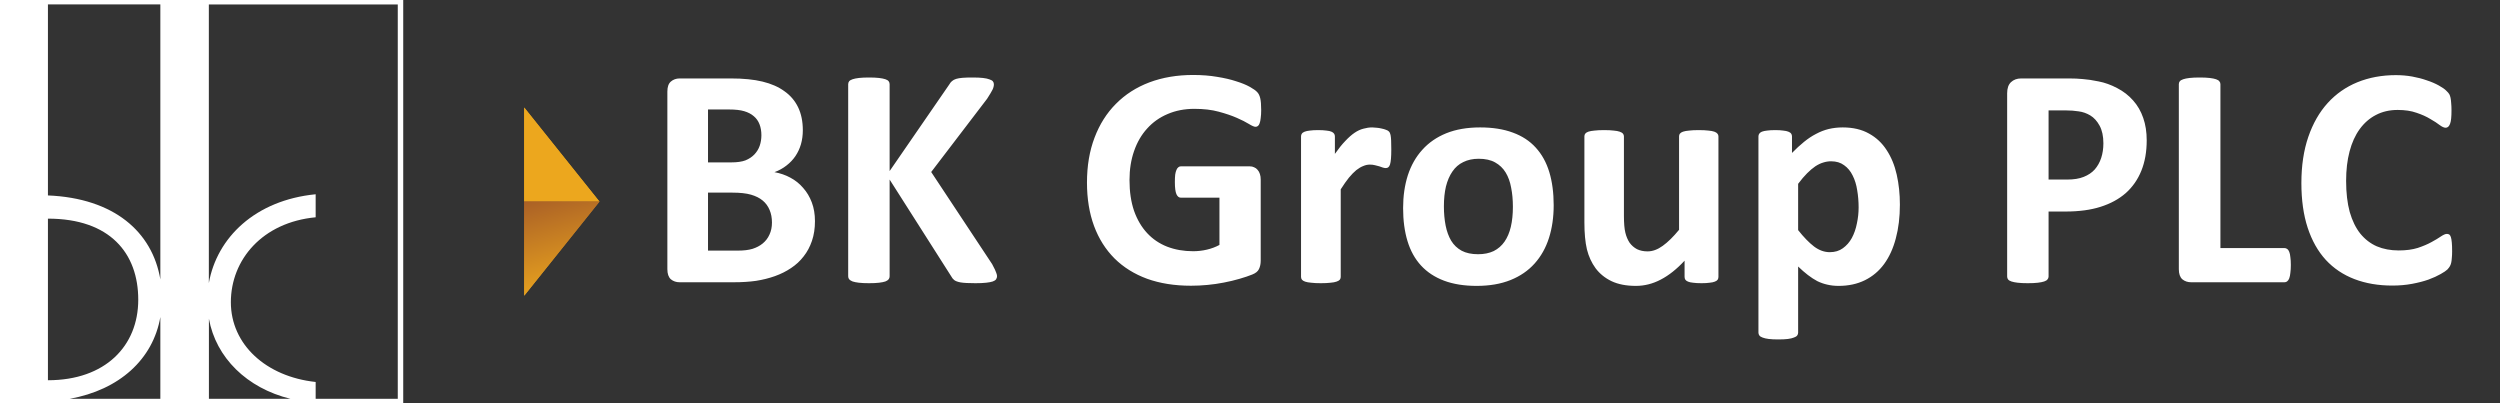 <svg width="186" height="30" viewBox="0 0 186 30" fill="none" xmlns="http://www.w3.org/2000/svg">
<rect x="0" y="0" width="186" height="30" fill="#333333" stroke="none"/>
<path fill-rule="evenodd" clip-rule="evenodd" d="M30 0H0V30H30V0ZM3.566 16.267V28.29C7.836 28.29 10.286 25.74 10.286 22.299C10.286 18.852 8.194 16.267 3.566 16.267ZM11.93 23.587V29.672H5.181C8.894 29.004 11.385 26.722 11.93 23.587ZM15.543 23.715V29.672H21.611C18.363 28.875 16.066 26.605 15.543 23.715ZM11.93 20.789C11.331 17.244 8.482 14.745 3.566 14.54V0.327H11.93V20.789ZM29.594 29.672H23.485V28.419C19.785 28.022 17.176 25.622 17.176 22.487C17.176 19.322 19.521 16.542 23.485 16.166V14.453C18.985 14.897 16.137 17.682 15.538 21.059V0.334H29.594V29.672Z" fill="white"/>
<path d="M39 8L44.6 15H39V8Z" fill="#ECA71E"/>
<path d="M39 8L44.6 15H39V8Z" fill="#ECA71E"/>
<path d="M39 22L44.6 15H39V22Z" fill="url(#paint0_linear_152_2137)"/>
<path d="M39 22L44.6 15H39V22Z" fill="url(#paint1_linear_152_2137)"/>
<path d="M60.633 16.453C60.633 16.992 60.559 17.48 60.41 17.918C60.262 18.355 60.055 18.742 59.789 19.078C59.531 19.414 59.219 19.703 58.852 19.945C58.492 20.188 58.094 20.387 57.656 20.543C57.219 20.699 56.75 20.816 56.25 20.895C55.758 20.965 55.207 21 54.598 21H50.566C50.309 21 50.09 20.926 49.91 20.777C49.738 20.621 49.652 20.371 49.652 20.027V6.809C49.652 6.465 49.738 6.219 49.91 6.07C50.09 5.914 50.309 5.836 50.566 5.836H54.375C55.305 5.836 56.09 5.914 56.73 6.07C57.379 6.227 57.922 6.465 58.359 6.785C58.805 7.098 59.145 7.496 59.379 7.98C59.613 8.465 59.73 9.035 59.73 9.691C59.73 10.059 59.684 10.406 59.59 10.734C59.496 11.055 59.359 11.348 59.18 11.613C59 11.879 58.777 12.113 58.512 12.316C58.254 12.52 57.957 12.684 57.621 12.809C58.051 12.887 58.445 13.023 58.805 13.219C59.172 13.414 59.488 13.668 59.754 13.98C60.027 14.285 60.242 14.645 60.398 15.059C60.555 15.473 60.633 15.938 60.633 16.453ZM56.648 10.066C56.648 9.762 56.602 9.488 56.508 9.246C56.414 9.004 56.273 8.805 56.086 8.648C55.898 8.484 55.66 8.359 55.371 8.273C55.09 8.188 54.711 8.145 54.234 8.145H52.676V12.082H54.398C54.844 12.082 55.199 12.031 55.465 11.93C55.73 11.82 55.949 11.676 56.121 11.496C56.301 11.309 56.434 11.094 56.52 10.852C56.605 10.602 56.648 10.34 56.648 10.066ZM57.434 16.559C57.434 16.207 57.375 15.895 57.258 15.621C57.141 15.34 56.969 15.105 56.742 14.918C56.516 14.73 56.227 14.586 55.875 14.484C55.523 14.383 55.066 14.332 54.504 14.332H52.676V18.645H54.902C55.332 18.645 55.691 18.602 55.98 18.516C56.277 18.422 56.531 18.289 56.742 18.117C56.961 17.938 57.129 17.719 57.246 17.461C57.371 17.195 57.434 16.895 57.434 16.559ZM74.18 20.543C74.18 20.629 74.156 20.707 74.109 20.777C74.07 20.84 73.988 20.895 73.863 20.941C73.746 20.98 73.582 21.012 73.371 21.035C73.16 21.059 72.894 21.07 72.574 21.07C72.066 21.07 71.699 21.051 71.473 21.012C71.254 20.973 71.094 20.914 70.992 20.836C70.898 20.758 70.824 20.664 70.769 20.555L66.188 13.359V20.555C66.188 20.641 66.164 20.715 66.117 20.777C66.07 20.84 65.988 20.895 65.871 20.941C65.754 20.98 65.598 21.012 65.402 21.035C65.207 21.059 64.957 21.07 64.652 21.07C64.356 21.07 64.106 21.059 63.902 21.035C63.707 21.012 63.551 20.98 63.434 20.941C63.316 20.895 63.23 20.84 63.176 20.777C63.129 20.715 63.105 20.641 63.105 20.555V6.27C63.105 6.184 63.129 6.109 63.176 6.047C63.23 5.984 63.316 5.934 63.434 5.895C63.551 5.855 63.707 5.824 63.902 5.801C64.106 5.777 64.356 5.766 64.652 5.766C64.957 5.766 65.207 5.777 65.402 5.801C65.598 5.824 65.754 5.855 65.871 5.895C65.988 5.934 66.07 5.984 66.117 6.047C66.164 6.109 66.188 6.184 66.188 6.27V12.727L70.629 6.281C70.684 6.18 70.75 6.098 70.828 6.035C70.906 5.965 71.008 5.91 71.133 5.871C71.258 5.832 71.418 5.805 71.613 5.789C71.809 5.773 72.059 5.766 72.363 5.766C72.676 5.766 72.934 5.777 73.137 5.801C73.34 5.824 73.5 5.859 73.617 5.906C73.742 5.945 73.828 5.996 73.875 6.059C73.922 6.121 73.945 6.191 73.945 6.27C73.945 6.402 73.91 6.539 73.84 6.68C73.769 6.82 73.637 7.043 73.441 7.348L69.281 12.797L73.816 19.652C73.988 19.973 74.09 20.188 74.121 20.297C74.16 20.398 74.18 20.48 74.18 20.543ZM93.832 8.191C93.832 8.418 93.82 8.613 93.797 8.777C93.781 8.941 93.754 9.074 93.715 9.176C93.684 9.27 93.641 9.336 93.586 9.375C93.539 9.414 93.481 9.434 93.41 9.434C93.309 9.434 93.144 9.363 92.918 9.223C92.691 9.082 92.391 8.93 92.016 8.766C91.641 8.602 91.191 8.449 90.668 8.309C90.152 8.168 89.551 8.098 88.863 8.098C88.129 8.098 87.465 8.227 86.871 8.484C86.277 8.734 85.769 9.094 85.348 9.562C84.926 10.023 84.602 10.582 84.375 11.238C84.148 11.887 84.035 12.605 84.035 13.395C84.035 14.262 84.148 15.027 84.375 15.691C84.609 16.348 84.934 16.898 85.348 17.344C85.762 17.789 86.258 18.125 86.836 18.352C87.422 18.578 88.066 18.691 88.769 18.691C89.113 18.691 89.453 18.652 89.789 18.574C90.125 18.496 90.438 18.379 90.727 18.223V14.707H87.856C87.715 14.707 87.606 14.621 87.527 14.449C87.449 14.27 87.41 13.969 87.41 13.547C87.41 13.328 87.418 13.145 87.434 12.996C87.457 12.848 87.488 12.73 87.527 12.645C87.566 12.551 87.613 12.484 87.668 12.445C87.723 12.398 87.785 12.375 87.856 12.375H92.977C93.102 12.375 93.211 12.398 93.305 12.445C93.406 12.484 93.492 12.547 93.562 12.633C93.641 12.719 93.699 12.824 93.738 12.949C93.777 13.066 93.797 13.203 93.797 13.359V19.395C93.797 19.629 93.754 19.836 93.668 20.016C93.59 20.188 93.422 20.324 93.164 20.426C92.914 20.527 92.602 20.633 92.227 20.742C91.852 20.852 91.461 20.945 91.055 21.023C90.656 21.102 90.25 21.16 89.836 21.199C89.43 21.238 89.019 21.258 88.606 21.258C87.394 21.258 86.309 21.086 85.348 20.742C84.394 20.391 83.586 19.887 82.922 19.23C82.258 18.566 81.75 17.762 81.398 16.816C81.047 15.863 80.871 14.785 80.871 13.582C80.871 12.34 81.059 11.227 81.434 10.242C81.809 9.25 82.34 8.41 83.027 7.723C83.715 7.027 84.543 6.496 85.512 6.129C86.488 5.762 87.574 5.578 88.769 5.578C89.426 5.578 90.023 5.625 90.562 5.719C91.102 5.805 91.57 5.914 91.969 6.047C92.375 6.172 92.711 6.309 92.977 6.457C93.242 6.605 93.426 6.734 93.527 6.844C93.637 6.953 93.715 7.109 93.762 7.312C93.809 7.508 93.832 7.801 93.832 8.191ZM103.512 11.121C103.512 11.402 103.504 11.633 103.488 11.812C103.473 11.992 103.449 12.133 103.418 12.234C103.387 12.336 103.344 12.406 103.289 12.445C103.242 12.484 103.18 12.504 103.102 12.504C103.039 12.504 102.969 12.492 102.891 12.469C102.812 12.438 102.723 12.406 102.621 12.375C102.527 12.344 102.422 12.316 102.305 12.293C102.188 12.262 102.059 12.246 101.918 12.246C101.754 12.246 101.59 12.281 101.426 12.352C101.262 12.414 101.09 12.516 100.91 12.656C100.738 12.797 100.555 12.984 100.359 13.219C100.172 13.453 99.969 13.742 99.75 14.086V20.602C99.75 20.68 99.727 20.75 99.68 20.812C99.633 20.867 99.551 20.914 99.434 20.953C99.324 20.992 99.176 21.02 98.988 21.035C98.801 21.059 98.562 21.07 98.273 21.07C97.984 21.07 97.746 21.059 97.559 21.035C97.371 21.02 97.219 20.992 97.102 20.953C96.992 20.914 96.914 20.867 96.867 20.812C96.82 20.75 96.797 20.68 96.797 20.602V10.148C96.797 10.07 96.816 10.004 96.856 9.949C96.894 9.887 96.965 9.836 97.066 9.797C97.168 9.758 97.297 9.73 97.453 9.715C97.617 9.691 97.82 9.68 98.062 9.68C98.312 9.68 98.519 9.691 98.684 9.715C98.848 9.73 98.973 9.758 99.059 9.797C99.152 9.836 99.219 9.887 99.258 9.949C99.297 10.004 99.316 10.07 99.316 10.148V11.449C99.59 11.059 99.848 10.738 100.09 10.488C100.332 10.23 100.562 10.027 100.781 9.879C101 9.73 101.219 9.629 101.438 9.574C101.656 9.512 101.875 9.48 102.094 9.48C102.195 9.48 102.305 9.488 102.422 9.504C102.539 9.512 102.66 9.531 102.785 9.562C102.91 9.586 103.02 9.617 103.113 9.656C103.207 9.688 103.273 9.723 103.312 9.762C103.359 9.801 103.391 9.844 103.406 9.891C103.43 9.938 103.449 10.004 103.465 10.09C103.48 10.168 103.492 10.289 103.5 10.453C103.508 10.617 103.512 10.84 103.512 11.121ZM115.594 15.27C115.594 16.16 115.477 16.973 115.242 17.707C115.008 18.441 114.652 19.074 114.176 19.605C113.699 20.137 113.102 20.547 112.383 20.836C111.664 21.125 110.824 21.27 109.863 21.27C108.934 21.27 108.125 21.141 107.438 20.883C106.75 20.625 106.18 20.25 105.727 19.758C105.273 19.266 104.938 18.66 104.719 17.941C104.5 17.223 104.391 16.402 104.391 15.48C104.391 14.59 104.508 13.777 104.742 13.043C104.984 12.301 105.344 11.668 105.82 11.145C106.297 10.613 106.891 10.203 107.602 9.914C108.32 9.625 109.16 9.48 110.121 9.48C111.059 9.48 111.871 9.609 112.559 9.867C113.246 10.117 113.812 10.488 114.258 10.98C114.711 11.473 115.047 12.078 115.266 12.797C115.484 13.516 115.594 14.34 115.594 15.27ZM112.559 15.387C112.559 14.871 112.516 14.398 112.43 13.969C112.352 13.531 112.215 13.152 112.02 12.832C111.824 12.512 111.562 12.262 111.234 12.082C110.914 11.902 110.508 11.812 110.016 11.812C109.578 11.812 109.195 11.895 108.867 12.059C108.539 12.215 108.27 12.449 108.059 12.762C107.848 13.066 107.688 13.438 107.578 13.875C107.477 14.305 107.426 14.797 107.426 15.352C107.426 15.867 107.469 16.344 107.555 16.781C107.641 17.211 107.777 17.586 107.965 17.906C108.16 18.227 108.422 18.477 108.75 18.656C109.078 18.828 109.484 18.914 109.969 18.914C110.414 18.914 110.801 18.836 111.129 18.68C111.457 18.516 111.727 18.281 111.938 17.977C112.148 17.672 112.305 17.305 112.406 16.875C112.508 16.438 112.559 15.941 112.559 15.387ZM127.852 20.602C127.852 20.68 127.832 20.75 127.793 20.812C127.754 20.867 127.684 20.914 127.582 20.953C127.488 20.992 127.359 21.02 127.195 21.035C127.039 21.059 126.84 21.07 126.598 21.07C126.34 21.07 126.129 21.059 125.965 21.035C125.809 21.02 125.684 20.992 125.59 20.953C125.496 20.914 125.43 20.867 125.391 20.812C125.352 20.75 125.332 20.68 125.332 20.602V19.395C124.754 20.02 124.164 20.488 123.562 20.801C122.969 21.113 122.352 21.27 121.711 21.27C120.992 21.27 120.387 21.152 119.895 20.918C119.41 20.684 119.016 20.363 118.711 19.957C118.414 19.551 118.199 19.082 118.066 18.551C117.941 18.012 117.879 17.344 117.879 16.547V10.148C117.879 10.07 117.898 10.004 117.938 9.949C117.984 9.887 118.062 9.836 118.172 9.797C118.289 9.758 118.441 9.73 118.629 9.715C118.824 9.691 119.062 9.68 119.344 9.68C119.633 9.68 119.871 9.691 120.059 9.715C120.246 9.73 120.395 9.758 120.504 9.797C120.621 9.836 120.703 9.887 120.75 9.949C120.797 10.004 120.82 10.07 120.82 10.148V16.055C120.82 16.602 120.855 17.02 120.926 17.309C120.996 17.598 121.102 17.848 121.242 18.059C121.391 18.262 121.574 18.422 121.793 18.539C122.02 18.648 122.281 18.703 122.578 18.703C122.953 18.703 123.328 18.566 123.703 18.293C124.086 18.02 124.492 17.621 124.922 17.098V10.148C124.922 10.07 124.941 10.004 124.98 9.949C125.027 9.887 125.105 9.836 125.215 9.797C125.332 9.758 125.484 9.73 125.672 9.715C125.859 9.691 126.098 9.68 126.387 9.68C126.676 9.68 126.914 9.691 127.102 9.715C127.289 9.73 127.438 9.758 127.547 9.797C127.656 9.836 127.734 9.887 127.781 9.949C127.828 10.004 127.852 10.07 127.852 10.148V20.602ZM141.352 15.223C141.352 16.152 141.25 16.992 141.047 17.742C140.852 18.484 140.562 19.117 140.18 19.641C139.797 20.164 139.32 20.566 138.75 20.848C138.18 21.129 137.527 21.27 136.793 21.27C136.488 21.27 136.207 21.238 135.949 21.176C135.699 21.121 135.453 21.035 135.211 20.918C134.977 20.793 134.742 20.641 134.508 20.461C134.273 20.281 134.031 20.07 133.781 19.828V24.75C133.781 24.828 133.758 24.898 133.711 24.961C133.664 25.023 133.582 25.074 133.465 25.113C133.355 25.16 133.207 25.195 133.02 25.219C132.832 25.242 132.594 25.254 132.305 25.254C132.016 25.254 131.777 25.242 131.59 25.219C131.402 25.195 131.25 25.16 131.133 25.113C131.023 25.074 130.945 25.023 130.898 24.961C130.852 24.898 130.828 24.828 130.828 24.75V10.148C130.828 10.07 130.848 10.004 130.887 9.949C130.926 9.887 130.992 9.836 131.086 9.797C131.188 9.758 131.316 9.73 131.473 9.715C131.637 9.691 131.84 9.68 132.082 9.68C132.316 9.68 132.512 9.691 132.668 9.715C132.832 9.73 132.961 9.758 133.055 9.797C133.156 9.836 133.227 9.887 133.266 9.949C133.305 10.004 133.324 10.07 133.324 10.148V11.379C133.629 11.066 133.926 10.793 134.215 10.559C134.512 10.316 134.812 10.117 135.117 9.961C135.422 9.797 135.734 9.676 136.055 9.598C136.383 9.52 136.73 9.48 137.098 9.48C137.863 9.48 138.516 9.633 139.055 9.938C139.594 10.234 140.031 10.645 140.367 11.168C140.711 11.691 140.961 12.301 141.117 12.996C141.273 13.691 141.352 14.434 141.352 15.223ZM138.281 15.434C138.281 14.988 138.246 14.562 138.176 14.156C138.113 13.742 138 13.375 137.836 13.055C137.68 12.734 137.469 12.48 137.203 12.293C136.945 12.098 136.621 12 136.23 12C136.035 12 135.84 12.031 135.645 12.094C135.457 12.148 135.262 12.242 135.059 12.375C134.863 12.508 134.66 12.68 134.449 12.891C134.238 13.102 134.016 13.363 133.781 13.676V17.121C134.195 17.645 134.59 18.051 134.965 18.34C135.34 18.621 135.73 18.762 136.137 18.762C136.52 18.762 136.844 18.664 137.109 18.469C137.383 18.273 137.605 18.02 137.777 17.707C137.949 17.387 138.074 17.027 138.152 16.629C138.238 16.23 138.281 15.832 138.281 15.434ZM159.715 10.441C159.715 11.293 159.582 12.047 159.316 12.703C159.051 13.359 158.664 13.914 158.156 14.367C157.648 14.812 157.023 15.152 156.281 15.387C155.547 15.621 154.68 15.738 153.68 15.738H152.414V20.578C152.414 20.656 152.387 20.727 152.332 20.789C152.285 20.852 152.203 20.902 152.086 20.941C151.969 20.98 151.812 21.012 151.617 21.035C151.422 21.059 151.172 21.07 150.867 21.07C150.57 21.07 150.32 21.059 150.117 21.035C149.922 21.012 149.766 20.98 149.648 20.941C149.531 20.902 149.449 20.852 149.402 20.789C149.355 20.727 149.332 20.656 149.332 20.578V6.938C149.332 6.57 149.426 6.297 149.613 6.117C149.809 5.93 150.062 5.836 150.375 5.836H153.949C154.309 5.836 154.648 5.852 154.969 5.883C155.297 5.906 155.688 5.965 156.141 6.059C156.594 6.145 157.051 6.309 157.512 6.551C157.98 6.793 158.379 7.102 158.707 7.477C159.035 7.844 159.285 8.277 159.457 8.777C159.629 9.27 159.715 9.824 159.715 10.441ZM156.492 10.664C156.492 10.133 156.398 9.695 156.211 9.352C156.023 9.008 155.793 8.754 155.52 8.59C155.246 8.426 154.957 8.324 154.652 8.285C154.355 8.238 154.047 8.215 153.727 8.215H152.414V13.359H153.797C154.289 13.359 154.699 13.293 155.027 13.16C155.363 13.027 155.637 12.844 155.848 12.609C156.059 12.367 156.219 12.082 156.328 11.754C156.438 11.418 156.492 11.055 156.492 10.664ZM170.438 19.711C170.438 19.945 170.426 20.145 170.402 20.309C170.387 20.465 170.359 20.598 170.32 20.707C170.281 20.809 170.23 20.883 170.168 20.93C170.113 20.977 170.047 21 169.969 21H163.02C162.762 21 162.543 20.926 162.363 20.777C162.191 20.621 162.105 20.371 162.105 20.027V6.258C162.105 6.18 162.129 6.109 162.176 6.047C162.23 5.984 162.316 5.934 162.434 5.895C162.551 5.855 162.707 5.824 162.902 5.801C163.105 5.777 163.355 5.766 163.652 5.766C163.957 5.766 164.207 5.777 164.402 5.801C164.598 5.824 164.754 5.855 164.871 5.895C164.988 5.934 165.07 5.984 165.117 6.047C165.172 6.109 165.199 6.18 165.199 6.258V18.457H169.969C170.047 18.457 170.113 18.48 170.168 18.527C170.23 18.566 170.281 18.637 170.32 18.738C170.359 18.832 170.387 18.961 170.402 19.125C170.426 19.281 170.438 19.477 170.438 19.711ZM182.438 18.703C182.438 18.898 182.43 19.066 182.414 19.207C182.406 19.34 182.391 19.457 182.367 19.559C182.344 19.652 182.312 19.734 182.273 19.805C182.234 19.875 182.172 19.957 182.086 20.051C182 20.137 181.832 20.25 181.582 20.391C181.34 20.531 181.039 20.668 180.68 20.801C180.328 20.926 179.922 21.031 179.461 21.117C179.008 21.203 178.516 21.246 177.984 21.246C176.945 21.246 176.008 21.086 175.172 20.766C174.336 20.445 173.625 19.969 173.039 19.336C172.453 18.695 172.004 17.898 171.691 16.945C171.379 15.992 171.223 14.883 171.223 13.617C171.223 12.328 171.395 11.184 171.738 10.184C172.082 9.184 172.562 8.344 173.18 7.664C173.797 6.984 174.535 6.469 175.395 6.117C176.262 5.766 177.215 5.59 178.254 5.59C178.676 5.59 179.082 5.625 179.473 5.695C179.863 5.766 180.223 5.859 180.551 5.977C180.887 6.086 181.188 6.215 181.453 6.363C181.719 6.512 181.902 6.641 182.004 6.75C182.113 6.852 182.188 6.938 182.227 7.008C182.266 7.078 182.297 7.168 182.32 7.277C182.344 7.387 182.359 7.516 182.367 7.664C182.383 7.812 182.391 7.996 182.391 8.215C182.391 8.449 182.383 8.648 182.367 8.812C182.352 8.977 182.324 9.109 182.285 9.211C182.246 9.312 182.199 9.387 182.145 9.434C182.09 9.48 182.027 9.504 181.957 9.504C181.84 9.504 181.691 9.438 181.512 9.305C181.332 9.164 181.098 9.012 180.809 8.848C180.527 8.676 180.188 8.523 179.789 8.391C179.398 8.25 178.93 8.18 178.383 8.18C177.781 8.18 177.242 8.305 176.766 8.555C176.297 8.797 175.895 9.148 175.559 9.609C175.23 10.062 174.98 10.613 174.809 11.262C174.637 11.91 174.551 12.641 174.551 13.453C174.551 14.344 174.641 15.117 174.82 15.773C175.008 16.422 175.27 16.957 175.605 17.379C175.949 17.801 176.359 18.117 176.836 18.328C177.32 18.531 177.863 18.633 178.465 18.633C179.012 18.633 179.484 18.57 179.883 18.445C180.281 18.312 180.621 18.168 180.902 18.012C181.191 17.855 181.426 17.715 181.605 17.59C181.793 17.465 181.938 17.402 182.039 17.402C182.117 17.402 182.18 17.418 182.227 17.449C182.273 17.48 182.312 17.543 182.344 17.637C182.375 17.73 182.398 17.863 182.414 18.035C182.43 18.199 182.438 18.422 182.438 18.703Z" fill="white"/>
<defs>
<linearGradient id="paint0_linear_152_2137" x1="39.7" y1="14.65" x2="41.8" y2="22" gradientUnits="userSpaceOnUse">
<stop stop-color="#A95F26"/>
<stop offset="1" stop-color="#ECA71E"/>
</linearGradient>
<linearGradient id="paint1_linear_152_2137" x1="39.7" y1="14.65" x2="41.8" y2="22" gradientUnits="userSpaceOnUse">
<stop stop-color="#A95F26"/>
<stop offset="1" stop-color="#ECA71E"/>
</linearGradient>
</defs>
</svg>
